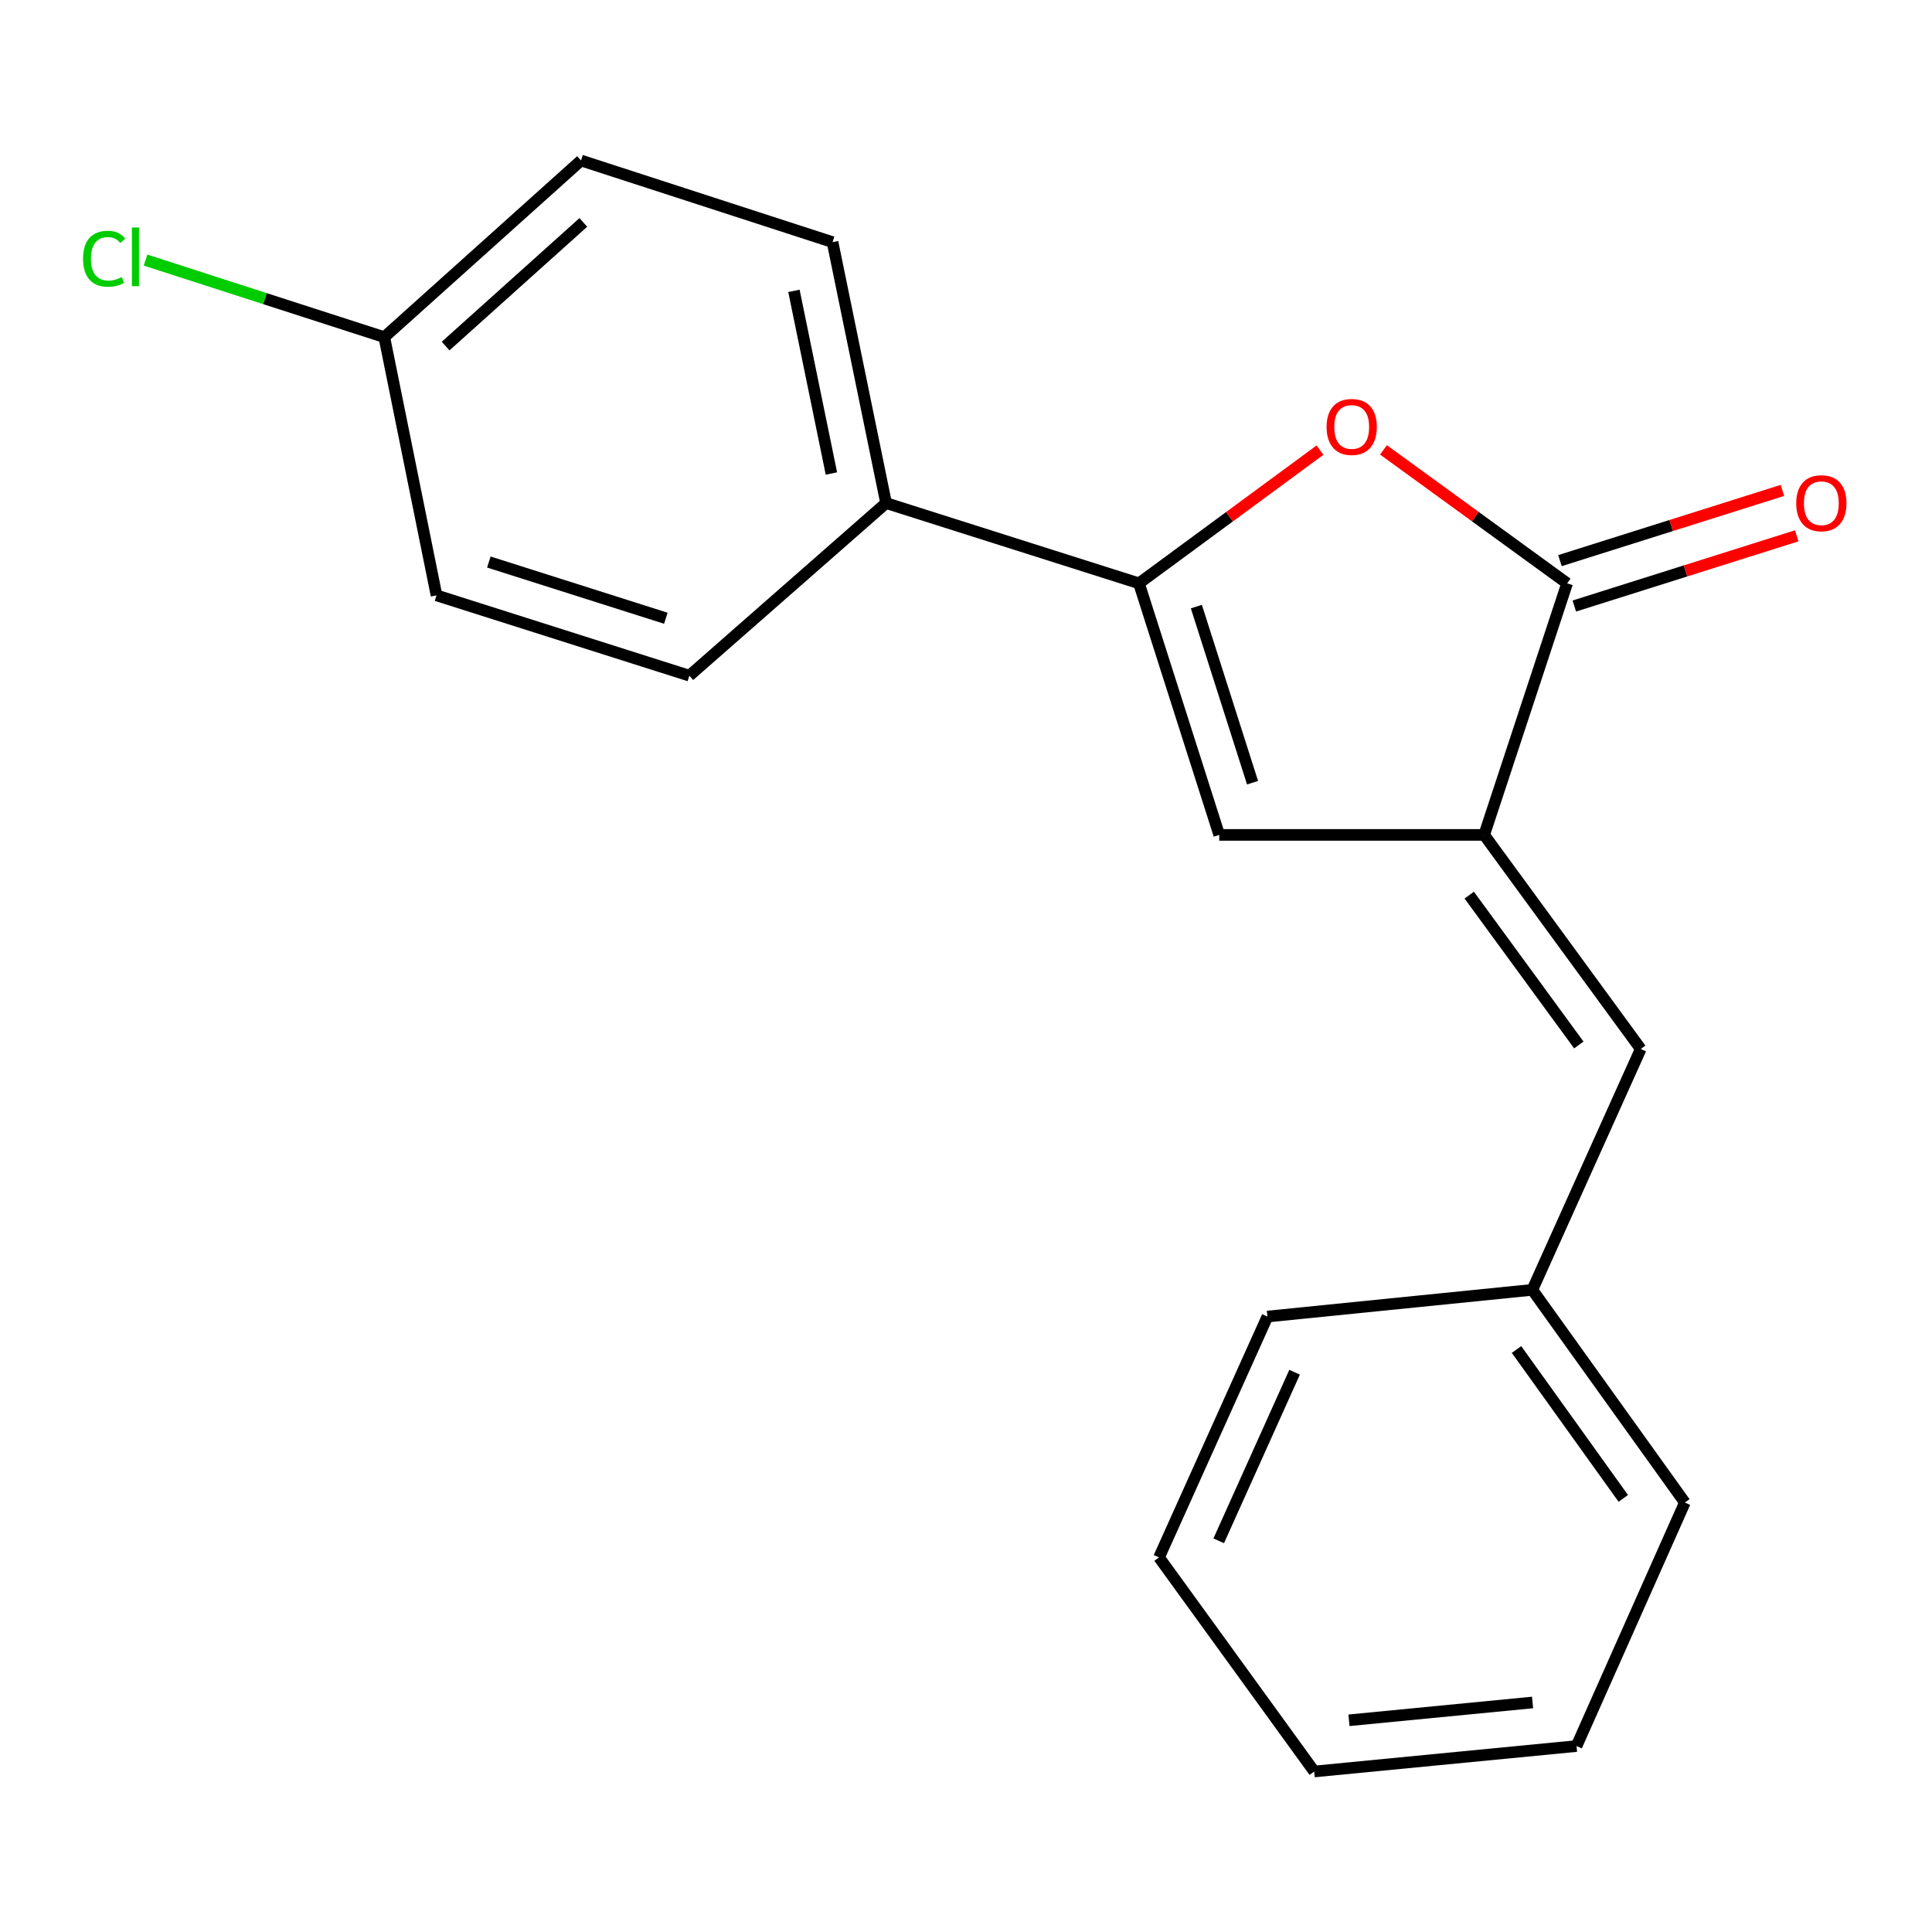 <?xml version='1.0' encoding='iso-8859-1'?>
<svg version='1.1' baseProfile='full'
              xmlns='http://www.w3.org/2000/svg'
                      xmlns:rdkit='http://www.rdkit.org/xml'
                      xmlns:xlink='http://www.w3.org/1999/xlink'
                  xml:space='preserve'
width='1000px' height='1000px' viewBox='0 0 1000 1000'>
<!-- END OF HEADER -->
<rect style='opacity:1.0;fill:#FFFFFF;stroke:none' width='1000' height='1000' x='0' y='0'> </rect>
<path class='bond-1' d='M 768.207,432.147 L 811.142,301.93' style='fill:none;fill-rule:evenodd;stroke:#000000;stroke-width:6px;stroke-linecap:butt;stroke-linejoin:miter;stroke-opacity:1' />
<path class='bond-3' d='M 768.207,432.147 L 631.076,432.147' style='fill:none;fill-rule:evenodd;stroke:#000000;stroke-width:6px;stroke-linecap:butt;stroke-linejoin:miter;stroke-opacity:1' />
<path class='bond-4' d='M 768.207,432.147 L 849.245,542.949' style='fill:none;fill-rule:evenodd;stroke:#000000;stroke-width:6px;stroke-linecap:butt;stroke-linejoin:miter;stroke-opacity:1' />
<path class='bond-4' d='M 760.471,463.315 L 817.197,540.877' style='fill:none;fill-rule:evenodd;stroke:#000000;stroke-width:6px;stroke-linecap:butt;stroke-linejoin:miter;stroke-opacity:1' />
<path class='bond-0' d='M 589.523,301.93 L 631.076,432.147' style='fill:none;fill-rule:evenodd;stroke:#000000;stroke-width:6px;stroke-linecap:butt;stroke-linejoin:miter;stroke-opacity:1' />
<path class='bond-0' d='M 619.234,313.97 L 648.321,405.122' style='fill:none;fill-rule:evenodd;stroke:#000000;stroke-width:6px;stroke-linecap:butt;stroke-linejoin:miter;stroke-opacity:1' />
<path class='bond-5' d='M 589.523,301.93 L 458.636,260.391' style='fill:none;fill-rule:evenodd;stroke:#000000;stroke-width:6px;stroke-linecap:butt;stroke-linejoin:miter;stroke-opacity:1' />
<path class='bond-19' d='M 589.523,301.93 L 636.373,267.458' style='fill:none;fill-rule:evenodd;stroke:#000000;stroke-width:6px;stroke-linecap:butt;stroke-linejoin:miter;stroke-opacity:1' />
<path class='bond-19' d='M 636.373,267.458 L 683.223,232.986' style='fill:none;fill-rule:evenodd;stroke:#FF0000;stroke-width:6px;stroke-linecap:butt;stroke-linejoin:miter;stroke-opacity:1' />
<path class='bond-2' d='M 811.142,301.93 L 763.615,267.393' style='fill:none;fill-rule:evenodd;stroke:#000000;stroke-width:6px;stroke-linecap:butt;stroke-linejoin:miter;stroke-opacity:1' />
<path class='bond-2' d='M 763.615,267.393 L 716.087,232.856' style='fill:none;fill-rule:evenodd;stroke:#FF0000;stroke-width:6px;stroke-linecap:butt;stroke-linejoin:miter;stroke-opacity:1' />
<path class='bond-6' d='M 814.852,313.68 L 872.42,295.507' style='fill:none;fill-rule:evenodd;stroke:#000000;stroke-width:6px;stroke-linecap:butt;stroke-linejoin:miter;stroke-opacity:1' />
<path class='bond-6' d='M 872.42,295.507 L 929.988,277.334' style='fill:none;fill-rule:evenodd;stroke:#FF0000;stroke-width:6px;stroke-linecap:butt;stroke-linejoin:miter;stroke-opacity:1' />
<path class='bond-6' d='M 807.433,290.179 L 865.001,272.006' style='fill:none;fill-rule:evenodd;stroke:#000000;stroke-width:6px;stroke-linecap:butt;stroke-linejoin:miter;stroke-opacity:1' />
<path class='bond-6' d='M 865.001,272.006 L 922.569,253.833' style='fill:none;fill-rule:evenodd;stroke:#FF0000;stroke-width:6px;stroke-linecap:butt;stroke-linejoin:miter;stroke-opacity:1' />
<path class='bond-9' d='M 849.245,542.949 L 793.138,667.621' style='fill:none;fill-rule:evenodd;stroke:#000000;stroke-width:6px;stroke-linecap:butt;stroke-linejoin:miter;stroke-opacity:1' />
<path class='bond-7' d='M 458.636,260.391 L 430.925,125.327' style='fill:none;fill-rule:evenodd;stroke:#000000;stroke-width:6px;stroke-linecap:butt;stroke-linejoin:miter;stroke-opacity:1' />
<path class='bond-7' d='M 430.338,245.084 L 410.94,150.54' style='fill:none;fill-rule:evenodd;stroke:#000000;stroke-width:6px;stroke-linecap:butt;stroke-linejoin:miter;stroke-opacity:1' />
<path class='bond-8' d='M 458.636,260.391 L 356.814,349.726' style='fill:none;fill-rule:evenodd;stroke:#000000;stroke-width:6px;stroke-linecap:butt;stroke-linejoin:miter;stroke-opacity:1' />
<path class='bond-12' d='M 430.925,125.327 L 300.735,83.076' style='fill:none;fill-rule:evenodd;stroke:#000000;stroke-width:6px;stroke-linecap:butt;stroke-linejoin:miter;stroke-opacity:1' />
<path class='bond-11' d='M 356.814,349.726 L 225.94,308.159' style='fill:none;fill-rule:evenodd;stroke:#000000;stroke-width:6px;stroke-linecap:butt;stroke-linejoin:miter;stroke-opacity:1' />
<path class='bond-11' d='M 344.643,320.003 L 253.031,290.906' style='fill:none;fill-rule:evenodd;stroke:#000000;stroke-width:6px;stroke-linecap:butt;stroke-linejoin:miter;stroke-opacity:1' />
<path class='bond-14' d='M 793.138,667.621 L 872.082,777.712' style='fill:none;fill-rule:evenodd;stroke:#000000;stroke-width:6px;stroke-linecap:butt;stroke-linejoin:miter;stroke-opacity:1' />
<path class='bond-14' d='M 784.952,698.496 L 840.213,775.559' style='fill:none;fill-rule:evenodd;stroke:#000000;stroke-width:6px;stroke-linecap:butt;stroke-linejoin:miter;stroke-opacity:1' />
<path class='bond-15' d='M 793.138,667.621 L 656.021,681.449' style='fill:none;fill-rule:evenodd;stroke:#000000;stroke-width:6px;stroke-linecap:butt;stroke-linejoin:miter;stroke-opacity:1' />
<path class='bond-10' d='M 198.914,174.506 L 225.94,308.159' style='fill:none;fill-rule:evenodd;stroke:#000000;stroke-width:6px;stroke-linecap:butt;stroke-linejoin:miter;stroke-opacity:1' />
<path class='bond-13' d='M 198.914,174.506 L 137.123,154.566' style='fill:none;fill-rule:evenodd;stroke:#000000;stroke-width:6px;stroke-linecap:butt;stroke-linejoin:miter;stroke-opacity:1' />
<path class='bond-13' d='M 137.123,154.566 L 75.331,134.625' style='fill:none;fill-rule:evenodd;stroke:#00CC00;stroke-width:6px;stroke-linecap:butt;stroke-linejoin:miter;stroke-opacity:1' />
<path class='bond-21' d='M 198.914,174.506 L 300.735,83.076' style='fill:none;fill-rule:evenodd;stroke:#000000;stroke-width:6px;stroke-linecap:butt;stroke-linejoin:miter;stroke-opacity:1' />
<path class='bond-21' d='M 230.652,179.128 L 301.927,115.127' style='fill:none;fill-rule:evenodd;stroke:#000000;stroke-width:6px;stroke-linecap:butt;stroke-linejoin:miter;stroke-opacity:1' />
<path class='bond-16' d='M 872.082,777.712 L 816.003,903.753' style='fill:none;fill-rule:evenodd;stroke:#000000;stroke-width:6px;stroke-linecap:butt;stroke-linejoin:miter;stroke-opacity:1' />
<path class='bond-17' d='M 656.021,681.449 L 599.915,806.107' style='fill:none;fill-rule:evenodd;stroke:#000000;stroke-width:6px;stroke-linecap:butt;stroke-linejoin:miter;stroke-opacity:1' />
<path class='bond-17' d='M 670.078,710.262 L 630.804,797.523' style='fill:none;fill-rule:evenodd;stroke:#000000;stroke-width:6px;stroke-linecap:butt;stroke-linejoin:miter;stroke-opacity:1' />
<path class='bond-20' d='M 816.003,903.753 L 680.241,916.924' style='fill:none;fill-rule:evenodd;stroke:#000000;stroke-width:6px;stroke-linecap:butt;stroke-linejoin:miter;stroke-opacity:1' />
<path class='bond-20' d='M 793.259,881.199 L 698.225,890.419' style='fill:none;fill-rule:evenodd;stroke:#000000;stroke-width:6px;stroke-linecap:butt;stroke-linejoin:miter;stroke-opacity:1' />
<path class='bond-18' d='M 599.915,806.107 L 680.241,916.924' style='fill:none;fill-rule:evenodd;stroke:#000000;stroke-width:6px;stroke-linecap:butt;stroke-linejoin:miter;stroke-opacity:1' />
<path  class='atom-3' d='M 686.641 220.985
Q 686.641 214.185, 690.001 210.385
Q 693.361 206.585, 699.641 206.585
Q 705.921 206.585, 709.281 210.385
Q 712.641 214.185, 712.641 220.985
Q 712.641 227.865, 709.241 231.785
Q 705.841 235.665, 699.641 235.665
Q 693.401 235.665, 690.001 231.785
Q 686.641 227.905, 686.641 220.985
M 699.641 232.465
Q 703.961 232.465, 706.281 229.585
Q 708.641 226.665, 708.641 220.985
Q 708.641 215.425, 706.281 212.625
Q 703.961 209.785, 699.641 209.785
Q 695.321 209.785, 692.961 212.585
Q 690.641 215.385, 690.641 220.985
Q 690.641 226.705, 692.961 229.585
Q 695.321 232.465, 699.641 232.465
' fill='#FF0000'/>
<path  class='atom-7' d='M 929.728 260.471
Q 929.728 253.671, 933.088 249.871
Q 936.448 246.071, 942.728 246.071
Q 949.008 246.071, 952.368 249.871
Q 955.728 253.671, 955.728 260.471
Q 955.728 267.351, 952.328 271.271
Q 948.928 275.151, 942.728 275.151
Q 936.488 275.151, 933.088 271.271
Q 929.728 267.391, 929.728 260.471
M 942.728 271.951
Q 947.048 271.951, 949.368 269.071
Q 951.728 266.151, 951.728 260.471
Q 951.728 254.911, 949.368 252.111
Q 947.048 249.271, 942.728 249.271
Q 938.408 249.271, 936.048 252.071
Q 933.728 254.871, 933.728 260.471
Q 933.728 266.191, 936.048 269.071
Q 938.408 271.951, 942.728 271.951
' fill='#FF0000'/>
<path  class='atom-14' d='M 42.988 133.92
Q 42.988 126.88, 46.268 123.2
Q 49.588 119.48, 55.868 119.48
Q 61.708 119.48, 64.828 123.6
L 62.188 125.76
Q 59.908 122.76, 55.868 122.76
Q 51.588 122.76, 49.308 125.64
Q 47.068 128.48, 47.068 133.92
Q 47.068 139.52, 49.388 142.4
Q 51.748 145.28, 56.308 145.28
Q 59.428 145.28, 63.068 143.4
L 64.188 146.4
Q 62.708 147.36, 60.468 147.92
Q 58.228 148.48, 55.748 148.48
Q 49.588 148.48, 46.268 144.72
Q 42.988 140.96, 42.988 133.92
' fill='#00CC00'/>
<path  class='atom-14' d='M 68.268 117.76
L 71.948 117.76
L 71.948 148.12
L 68.268 148.12
L 68.268 117.76
' fill='#00CC00'/>
</svg>
